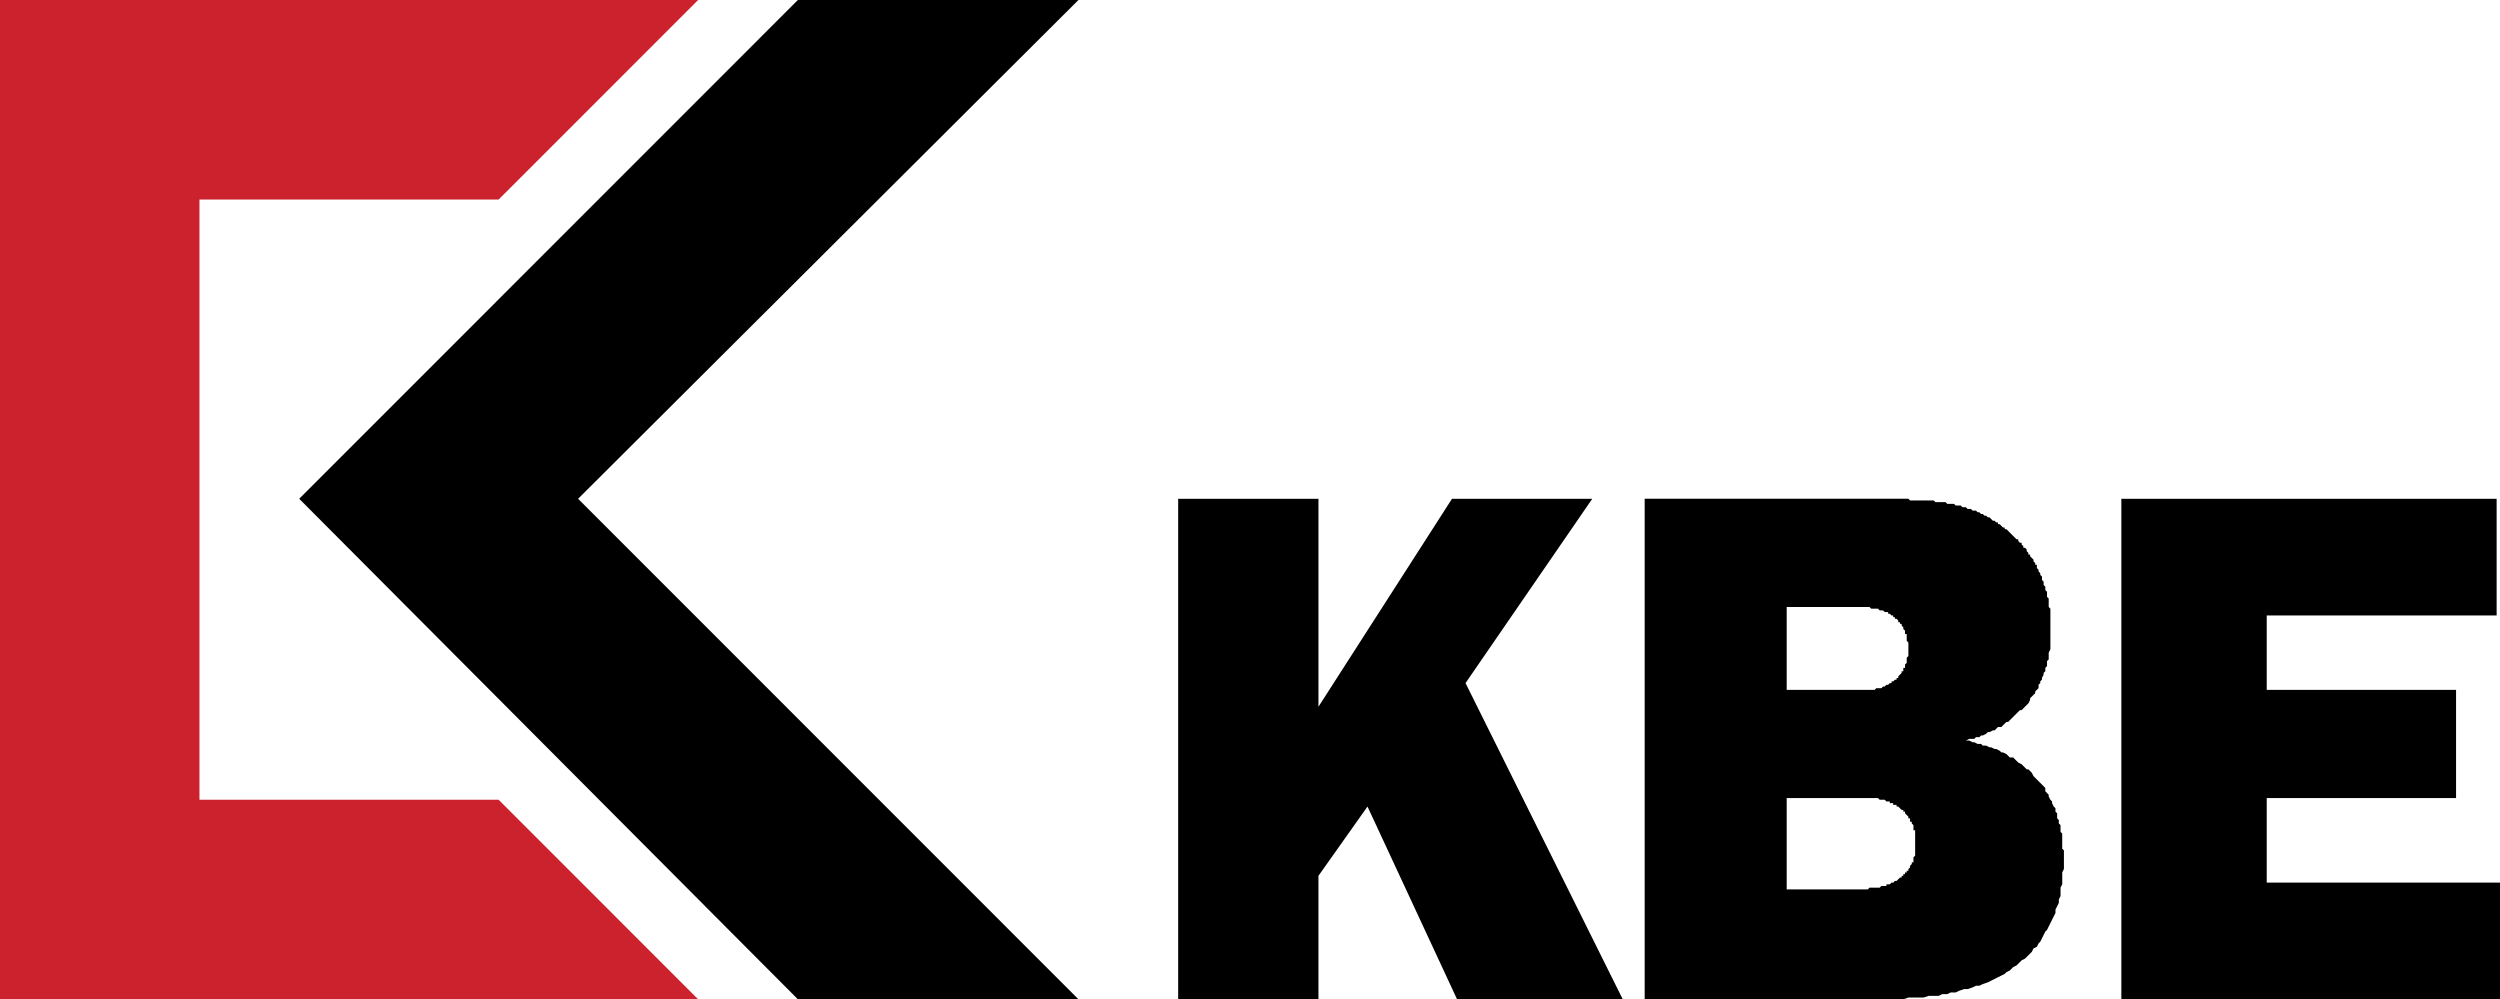 <?xml version="1.0" encoding="UTF-8"?><svg id="b" xmlns="http://www.w3.org/2000/svg" viewBox="0 0 2426.49 969.93"><g id="c"><g><path d="m1046.74,0l-485.63,484.11,485.63,485.78h-272.34l-483.99-485.78L774.4,0h272.34Z" fill-rule="evenodd"/><path d="m483.99,776.24l193.6,193.65H0V0h677.59l-193.6,193.65H193.6v582.59h290.39Z" fill="#cc222d" fill-rule="evenodd"/><path d="m1143.52,969.89h136.16v-119.81l47.6-67.25,86.94,187.06h160.8l-152.59-306.89,123.03-178.89h-136.16l-129.62,201.85v-201.85h-136.16v485.78Zm915.46,0h367.51v-113.23h-226.41v-82.07h183.76v-105.03h-183.76v-72.2h223.14v-113.25h-364.24v485.78Zm-57.4-146.05v-14.77l-1.65-1.67v-6.54l-1.65-1.65v-3.29l-1.62-1.62v-4.92l-1.65-1.65v-3.29l-1.67-1.62-1.62-3.32v-1.62l-1.65-1.65-1.65-3.29v-1.62l-1.62-1.65-1.65-1.65v-3.27l-1.65-1.65-1.62-1.65-1.65-1.62-1.65-1.65-1.65-1.67-1.62-1.62-1.65-1.65-1.65-3.27-1.65-1.65-1.65-1.65h-1.65l-1.65-1.65-1.62-1.62-1.65-1.65-3.27-1.65-1.65-1.65-1.65-1.62-1.62-1.67h-3.29l-1.62-1.65-1.65-1.62-3.32-1.65h-1.62l-1.65-1.65-3.27-1.65h-1.62l-3.27-1.62h-1.65l-3.29-1.65h-3.27l-1.67-1.65h-3.27l-3.27-1.62h-1.65l-3.29-1.65h-3.27l3.27-1.65h4.94l1.62-1.65h3.29l1.62-1.62h1.67l3.27-1.65,1.65-1.65h1.65l3.27-1.65h1.65l1.65-1.65,1.62-1.65h3.29l1.62-1.65,1.65-1.62.48-.45,1.19-1.19h1.65l1.62-1.65,1.65-1.62,1.65-1.65,1.62-1.65,1.65-1.65,1.65-1.62,1.62-1.65h1.65l1.65-1.67,1.62-1.65,1.65-1.62,1.65-1.65,1.65-3.27v-1.65l1.65-1.65,1.65-1.65,1.65-1.62v-1.65l1.62-1.65,1.65-1.62v-3.29l1.65-1.65v-1.65l1.65-1.65v-1.65l1.62-3.27v-1.65l1.65-1.62v-3.29l1.65-1.65v-4.86l1.62-1.62v-6.59l1.65-3.29v-39.38l-1.65-1.65v-8.18l-1.62-1.65v-4.92l-1.65-1.65v-3.27l-1.65-1.65v-3.27l-1.62-1.65v-3.29l-1.65-1.62v-1.67l-1.65-1.65v-1.62l-1.65-1.65v-3.29h-1.62v-1.62l-1.65-1.65v-1.65l-1.65-1.62-1.65-1.65v-1.65h-1.65v-1.65l-1.65-1.62v-1.65l-1.65-1.65h-1.62v-1.62l-1.65-1.65v-1.65h-1.65l-1.62-1.65v-1.65h-1.65l-1.65-1.65-1.62-1.65-1.65-1.62-1.65-1.65-1.62-1.65-1.65-1.65h-1.67v-1.62h-1.65l-1.62-1.65-1.65-1.65h-1.65v-1.62h-1.62l-1.65-1.65h-1.65l-1.62-1.65-1.65-1.65h-1.65l-1.65-1.62h-1.62l-1.65-1.65h-1.67l-1.62-1.65h-1.65l-1.65-1.62h-3.27l-1.65-1.65h-3.27l-1.65-1.65h-3.27l-1.65-1.65h-4.94l-1.65-1.62h-6.56l-1.62-1.65h-9.83l-1.65-1.65h-22.98l-1.67-1.65h-255.91v485.78h250.99l4.92-1.65h14.8l4.92-1.65h9.86l3.27-1.65h4.92l3.29-1.65h4.92l3.29-1.62,4.92-1.65h3.29l4.92-1.65,3.27-1.62h3.29l3.29-1.65,4.92-1.65,3.29-1.65,3.27-1.62,3.27-1.65,3.29-1.65,3.27-1.65,1.67-1.65,3.27-1.65,3.29-3.27,3.27-1.65,1.65-1.65,3.27-3.27,3.27-1.65,1.65-1.65,3.29-3.27,1.65-1.65,1.65-3.29,3.27-1.65,1.65-3.27,1.65-1.65,1.65-3.27,1.62-3.29,1.65-3.27,1.65-1.65,1.62-3.27,1.65-3.32,1.65-3.27,1.62-3.29,1.67-3.27v-3.29l1.65-3.27,1.62-3.32v-3.27l1.65-3.27v-8.21l1.65-3.27v-11.5l1.62-3.29v-18.07l-1.65-1.61h0Zm-267.42-234.69h80.37l1.65,1.65h6.56l1.65,1.65h3.29l1.65,1.62h3.27v1.65h1.65l1.65,1.65h1.62v1.65h1.65v1.62h1.65l1.62,1.65v1.65h1.65v1.62h1.65v1.65l1.62,1.65v1.65l1.65,1.62v3.29h1.65v6.58l1.62,1.62v13.14l-1.62,1.65v4.94l-1.65,1.65v3.27h-1.65v3.29h-1.62v1.62l-1.65,1.65-1.65,1.65v1.62h-1.62v1.65h-1.65l-1.65,1.65h-1.62v1.65h-1.65l-1.65,1.65h-1.65l-1.62,1.65h-1.65l-1.67,1.65h-4.92l-1.65,1.62h-85.29v-80.43Zm123.03,247.8h-1.62v1.65l-1.65,1.65v1.65l-1.67,1.62v1.65h-1.62v1.65h-1.65v1.62h-1.65v1.65h-1.62v1.67h-1.65l-1.65,1.65-1.62,1.62h-1.65l-1.65,1.65h-1.62l-1.65,1.65h-3.29v1.62h-4.94l-1.62,1.65h-9.86l-1.62,1.65h-78.75v-88.64h88.58l1.65,1.65h4.94l1.62,1.65h3.29v1.62h3.27v1.67h3.29v1.65h1.62l1.65,1.62,1.65,1.65h1.62v1.65h1.65v1.65l1.65,1.62,1.62,1.65v1.65h1.67v3.27h1.65v1.65l1.62,1.65v4.94h1.65v24.63l-1.65,1.62v4.89h0Z" fill-rule="evenodd"/></g></g></svg>